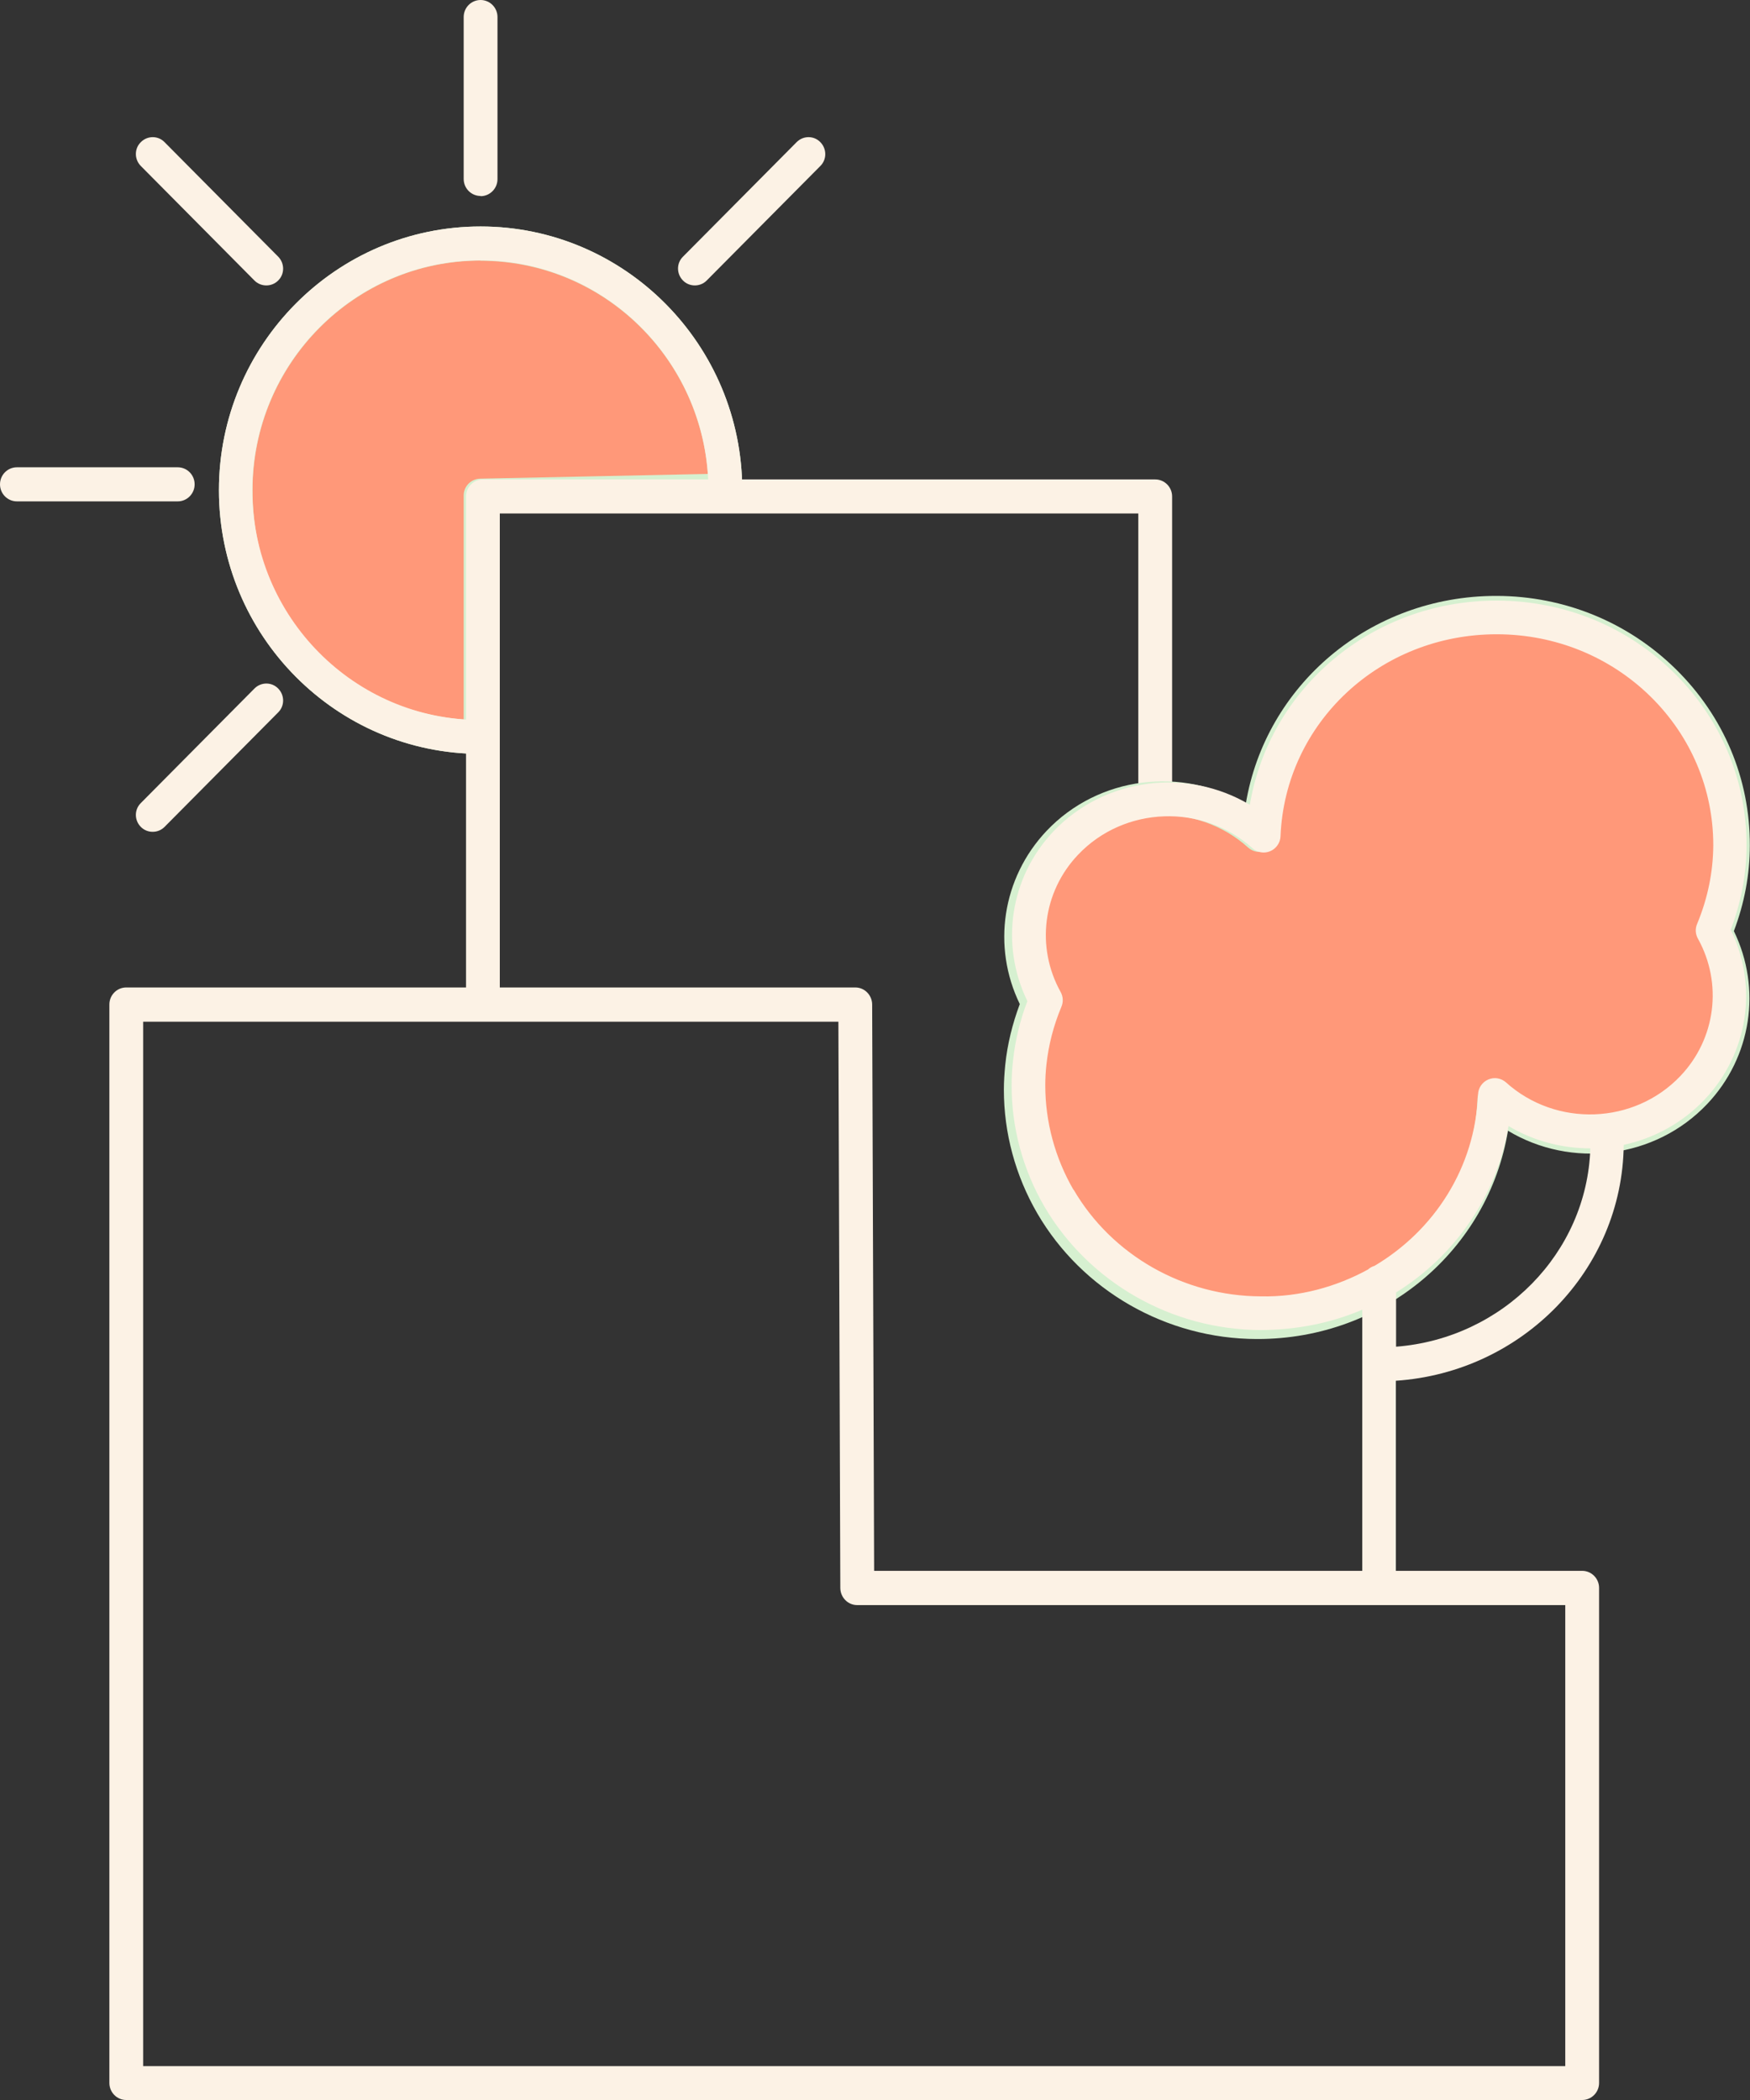 <?xml version="1.0" encoding="UTF-8"?>
<svg xmlns="http://www.w3.org/2000/svg" width="50" height="60" viewBox="0 0 50 60" fill="none">
  <rect x="0" y="0" width="50" height="60" fill="#333333" stroke="none"/>
  <g clip-path="url(#clip0_701_1315)">
    <path d="M13.731 14.157L20.724 14.011C20.724 10.118 17.593 6.964 13.731 6.964C9.868 6.964 6.738 10.118 6.738 14.011C6.738 17.904 9.868 21.059 13.731 21.059V14.157Z" fill="#FF9879"></path>
    <path d="M13.731 21.54C9.607 21.54 6.255 18.162 6.255 14.006C6.255 9.85 9.607 6.471 13.731 6.471C17.854 6.471 21.207 9.85 21.207 14.006C21.207 14.269 20.996 14.481 20.735 14.487L14.214 14.621V21.048C14.214 21.316 13.997 21.534 13.731 21.534V21.54ZM13.731 7.445C10.14 7.445 7.215 10.387 7.215 14.011C7.215 17.636 9.879 20.309 13.248 20.555V14.157C13.248 13.894 13.459 13.681 13.72 13.676L20.224 13.541C19.98 10.141 17.161 7.45 13.725 7.45L13.731 7.445Z" fill="#D6F0D0"></path>
    <path d="M13.797 28.789C13.531 28.789 13.315 28.571 13.315 28.302V14.185C13.315 13.916 13.531 13.698 13.797 13.698H33.006C33.272 13.698 33.489 13.916 33.489 14.185V22.788C33.489 23.056 33.272 23.274 33.006 23.274C32.739 23.274 32.523 23.056 32.523 22.788V14.671H14.28V28.302C14.28 28.571 14.064 28.789 13.797 28.789Z" fill="#FCF2E5"></path>
    <path d="M29.199 30.478C29.176 30.696 29.165 30.914 29.16 31.138C29.16 32.335 29.482 33.454 30.048 34.427M29.199 30.484C29.265 29.846 29.426 29.236 29.665 28.666C28.86 27.212 29.032 25.366 30.242 24.085C31.768 22.474 34.338 22.385 35.981 23.872C36.125 20.315 39.122 17.507 42.763 17.518C46.498 17.529 49.523 20.505 49.512 24.158C49.512 25.036 49.328 25.869 49.007 26.636C49.811 28.09 49.639 29.936 48.429 31.216C46.903 32.827 44.333 32.922 42.691 31.429C42.546 34.986 39.549 37.794 35.903 37.783C33.389 37.778 31.202 36.424 30.042 34.433" fill="#FF9879"></path>
    <path d="M35.931 38.258H35.908C33.322 38.253 30.919 36.871 29.637 34.668C29.01 33.588 28.682 32.369 28.682 31.133C28.682 30.892 28.699 30.657 28.721 30.428C28.782 29.835 28.927 29.248 29.137 28.688C28.338 27.044 28.633 25.086 29.898 23.744C31.391 22.166 33.788 21.892 35.592 22.977C36.153 19.577 39.139 17.026 42.746 17.026H42.768C44.7 17.032 46.515 17.776 47.88 19.118C49.251 20.466 50 22.25 49.995 24.152C49.995 24.991 49.839 25.813 49.539 26.602C50.339 28.246 50.044 30.204 48.779 31.541C47.286 33.118 44.888 33.392 43.085 32.307C42.524 35.708 39.538 38.258 35.931 38.258ZM30.464 34.175C31.579 36.088 33.666 37.28 35.908 37.291C35.914 37.291 35.925 37.291 35.931 37.291C39.322 37.291 42.075 34.707 42.213 31.401C42.219 31.216 42.335 31.049 42.508 30.976C42.679 30.903 42.874 30.937 43.013 31.06C44.467 32.374 46.737 32.29 48.085 30.875C49.112 29.79 49.317 28.179 48.59 26.865C48.518 26.736 48.513 26.58 48.568 26.44C48.873 25.707 49.034 24.935 49.034 24.146C49.034 22.513 48.391 20.969 47.214 19.806C46.032 18.643 44.45 17.994 42.768 17.988C42.763 17.988 42.752 17.988 42.746 17.988C39.355 17.988 36.602 20.572 36.464 23.878C36.458 24.063 36.341 24.23 36.169 24.303C35.997 24.376 35.803 24.342 35.664 24.219C34.21 22.905 31.94 22.989 30.592 24.404C29.565 25.489 29.36 27.1 30.087 28.414C30.159 28.543 30.164 28.7 30.109 28.839C29.881 29.382 29.737 29.947 29.676 30.523C29.654 30.724 29.643 30.926 29.643 31.133C29.643 32.195 29.92 33.247 30.464 34.175Z" fill="#D6F0D0"></path>
    <path d="M39.405 45.547C39.139 45.547 38.922 45.329 38.922 45.06V37.42C38.034 37.8 37.063 37.996 36.025 38.001C33.478 37.996 31.113 36.642 29.842 34.477C29.226 33.42 28.899 32.218 28.904 31.004C28.904 30.769 28.916 30.54 28.943 30.31C29.004 29.729 29.143 29.153 29.354 28.604C28.566 26.988 28.855 25.064 30.103 23.749C31.574 22.206 33.933 21.931 35.709 22.994C36.269 19.661 39.205 17.16 42.757 17.16H42.779C44.683 17.166 46.476 17.893 47.819 19.213C49.167 20.533 49.906 22.295 49.9 24.158C49.9 24.98 49.745 25.785 49.45 26.563C50.239 28.179 49.95 30.103 48.701 31.418C48.063 32.089 47.253 32.525 46.392 32.71C46.354 36.284 43.49 39.209 39.882 39.45V45.071C39.882 45.34 39.666 45.558 39.4 45.558L39.405 45.547ZM39.888 36.927V38.477C42.929 38.242 45.343 35.803 45.438 32.811C44.644 32.811 43.817 32.604 43.101 32.173C42.763 34.181 41.564 35.887 39.888 36.927ZM30.675 33.991C31.768 35.865 33.822 37.034 36.031 37.039C37.124 37.062 38.184 36.765 39.083 36.273C39.139 36.223 39.2 36.189 39.272 36.167C40.981 35.154 42.147 33.359 42.23 31.267C42.236 31.082 42.352 30.915 42.524 30.842C42.696 30.769 42.89 30.803 43.029 30.926C44.456 32.212 46.692 32.134 48.013 30.741C49.023 29.678 49.223 28.101 48.513 26.82C48.44 26.692 48.429 26.535 48.49 26.395C48.79 25.674 48.946 24.918 48.951 24.152C48.951 22.552 48.318 21.042 47.158 19.901C45.993 18.76 44.439 18.128 42.785 18.122C42.779 18.122 42.774 18.122 42.763 18.122C39.427 18.122 36.719 20.651 36.586 23.895C36.58 24.079 36.464 24.247 36.291 24.32C36.119 24.393 35.925 24.359 35.786 24.236C34.36 22.95 32.123 23.028 30.802 24.421C29.792 25.483 29.593 27.061 30.303 28.341C30.375 28.47 30.386 28.627 30.325 28.767C30.103 29.298 29.959 29.852 29.898 30.417C29.876 30.612 29.865 30.814 29.865 31.01C29.865 32.05 30.142 33.079 30.669 33.991H30.675Z" fill="#FCF2E5"></path>
    <path d="M45.205 60H3.607C3.341 60 3.125 59.782 3.125 59.513V28.7C3.125 28.431 3.341 28.213 3.607 28.213H24.437C24.703 28.213 24.914 28.431 24.919 28.694L24.975 44.881H45.205C45.471 44.881 45.688 45.099 45.688 45.368V59.513C45.688 59.782 45.471 60 45.205 60ZM4.085 59.032H44.722V45.86H24.492C24.226 45.86 24.015 45.642 24.009 45.379L23.954 29.192H4.09V59.038L4.085 59.032Z" fill="#FCF2E5"></path>
    <path d="M13.731 21.54C9.607 21.54 6.255 18.162 6.255 14.006C6.255 9.85 9.607 6.471 13.731 6.471C17.854 6.471 21.207 9.85 21.207 14.006C21.207 14.274 20.99 14.492 20.724 14.492C20.457 14.492 20.241 14.274 20.241 14.006C20.241 10.387 17.322 7.439 13.725 7.439C10.129 7.439 7.209 10.381 7.209 14.006C7.209 17.63 10.129 20.572 13.725 20.572C13.992 20.572 14.208 20.79 14.208 21.059C14.208 21.327 13.992 21.546 13.725 21.546L13.731 21.54Z" fill="#FCF2E5"></path>
    <path d="M13.731 5.599C13.464 5.599 13.248 5.381 13.248 5.112V0.487C13.248 0.218 13.464 0 13.731 0C13.997 0 14.214 0.218 14.214 0.487V5.118C14.214 5.386 13.997 5.605 13.731 5.605V5.599Z" fill="#FCF2E5"></path>
    <path d="M5.078 14.325H0.483C0.216 14.325 0 14.106 0 13.838C0 13.569 0.216 13.351 0.483 13.351H5.078C5.345 13.351 5.561 13.569 5.561 13.838C5.561 14.106 5.345 14.325 5.078 14.325Z" fill="#FCF2E5"></path>
    <path d="M7.609 8.155C7.487 8.155 7.365 8.11 7.27 8.015L4.024 4.743C3.835 4.553 3.835 4.245 4.024 4.061C4.212 3.871 4.518 3.871 4.701 4.061L7.948 7.333C8.136 7.523 8.136 7.831 7.948 8.015C7.853 8.11 7.731 8.155 7.609 8.155Z" fill="#FCF2E5"></path>
    <path d="M4.362 23.766C4.24 23.766 4.118 23.721 4.024 23.626C3.835 23.436 3.835 23.129 4.024 22.944L7.27 19.672C7.459 19.482 7.764 19.482 7.948 19.672C8.136 19.862 8.136 20.17 7.948 20.354L4.701 23.626C4.606 23.721 4.484 23.766 4.362 23.766Z" fill="#FCF2E5"></path>
    <path d="M19.852 8.155C19.73 8.155 19.608 8.11 19.514 8.015C19.325 7.825 19.325 7.518 19.514 7.333L22.761 4.061C22.949 3.871 23.255 3.871 23.438 4.061C23.626 4.251 23.626 4.559 23.438 4.743L20.191 8.015C20.097 8.11 19.974 8.155 19.852 8.155Z" fill="#FCF2E5"></path>
  </g>
  <defs>
    <clipPath id="clip0_701_1315">
      <rect width="50" height="60" fill="white"></rect>
    </clipPath>
  </defs>
</svg>
